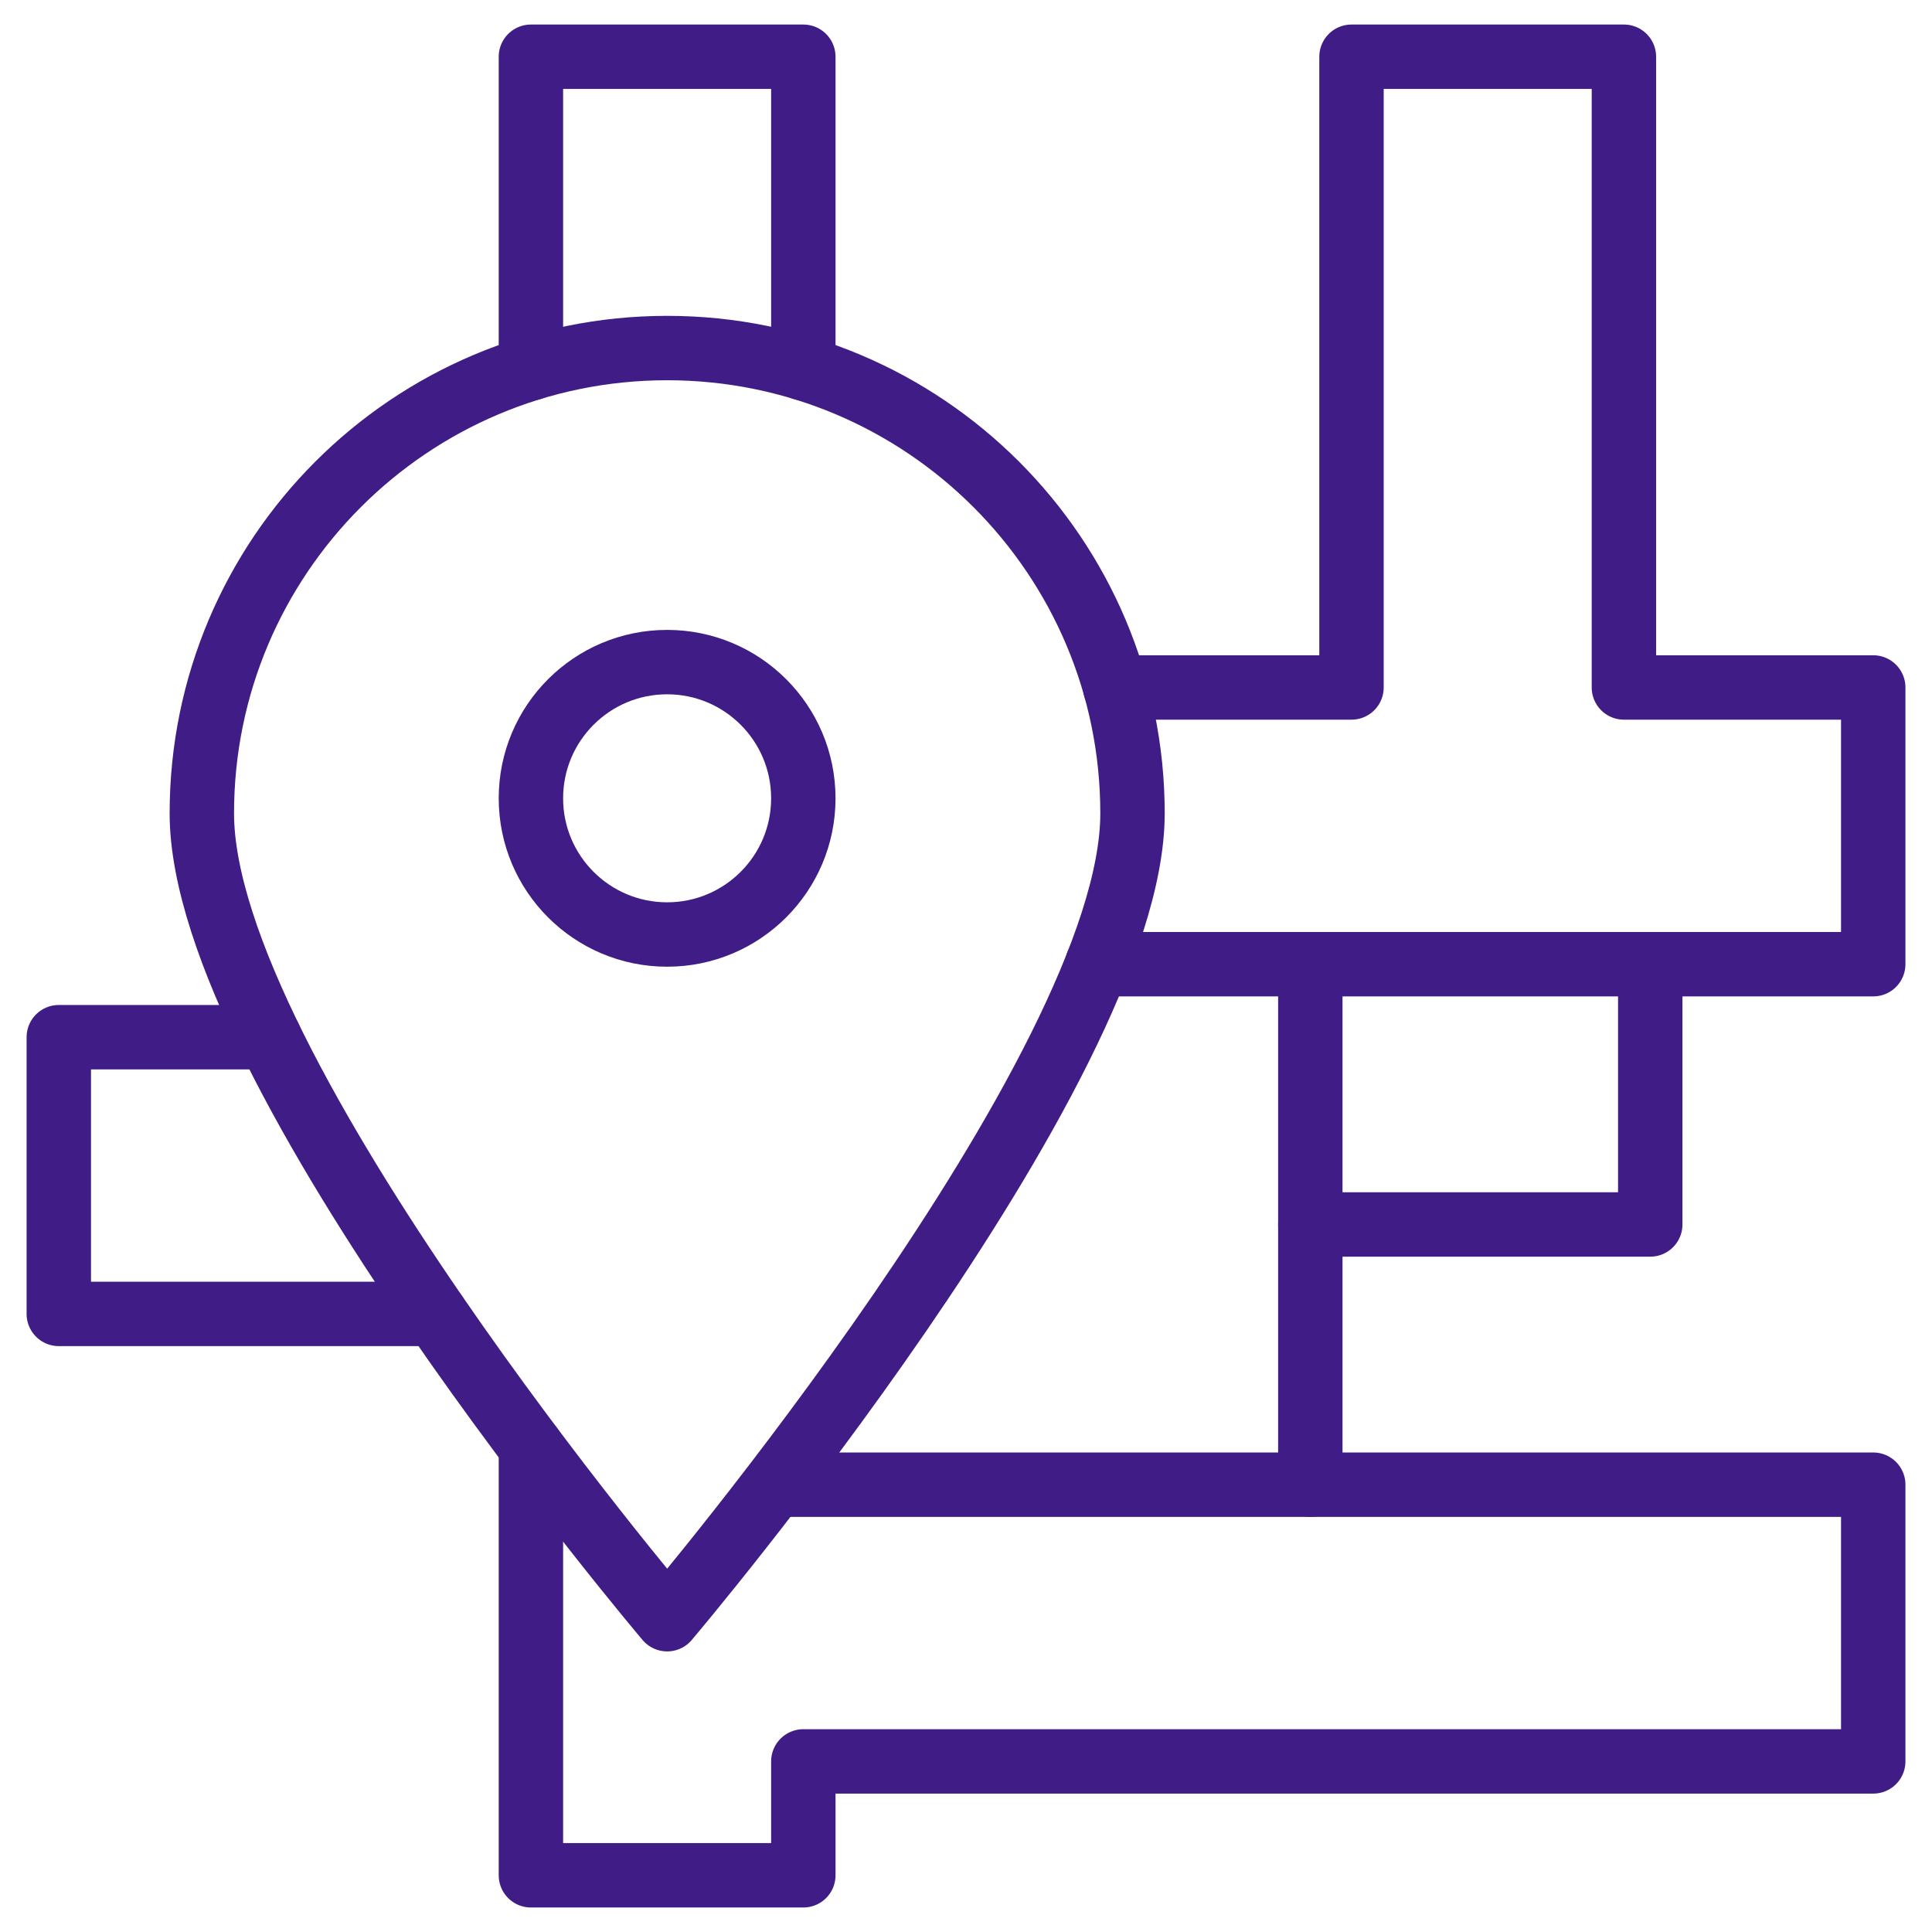 <?xml version="1.0" encoding="UTF-8"?> <svg xmlns="http://www.w3.org/2000/svg" width="60" height="60" viewBox="0 0 60 60" fill="none"><g clip-path="url(#clip0_6616_5728)"><path d="M35.171 25.26C35.171 33.242 20.719 50.286 20.719 50.286C20.719 50.286 6.268 33.242 6.268 25.26C6.268 17.279 12.738 10.809 20.719 10.809C28.701 10.809 35.171 17.279 35.171 25.26Z" stroke="#401C86" stroke-width="2" stroke-miterlimit="10" stroke-linecap="round" stroke-linejoin="round"></path><path d="M20.718 29.022C23.054 29.022 24.948 27.128 24.948 24.792C24.948 22.456 23.054 20.562 20.718 20.562C18.382 20.562 16.488 22.456 16.488 24.792C16.488 27.128 18.382 29.022 20.718 29.022Z" stroke="#401C86" stroke-width="2" stroke-miterlimit="10" stroke-linecap="round" stroke-linejoin="round"></path><path d="M24.948 11.438V1.762H16.488V11.438" stroke="#401C86" stroke-width="2" stroke-miterlimit="10" stroke-linecap="round" stroke-linejoin="round"></path><path d="M16.488 44.934V58.239H24.948V54.702H58.175V46.108H24.09" stroke="#401C86" stroke-width="2" stroke-miterlimit="10" stroke-linecap="round" stroke-linejoin="round"></path><path d="M34.076 29.944H58.175V21.35H50.432V1.762H41.972V21.35H34.634" stroke="#401C86" stroke-width="2" stroke-miterlimit="10" stroke-linecap="round" stroke-linejoin="round"></path><path d="M13.518 40.805H1.826V32.211H8.364" stroke="#401C86" stroke-width="2" stroke-miterlimit="10" stroke-linecap="round" stroke-linejoin="round"></path><path d="M40.693 29.945V46.108" stroke="#401C86" stroke-width="2" stroke-miterlimit="10" stroke-linecap="round" stroke-linejoin="round"></path><path d="M40.693 38.027H51.25V29.945" stroke="#401C86" stroke-width="2" stroke-miterlimit="10" stroke-linecap="round" stroke-linejoin="round"></path></g><defs><clipPath id="clip0_6616_5728"><rect width="60" height="60" fill="white"></rect></clipPath></defs></svg> 